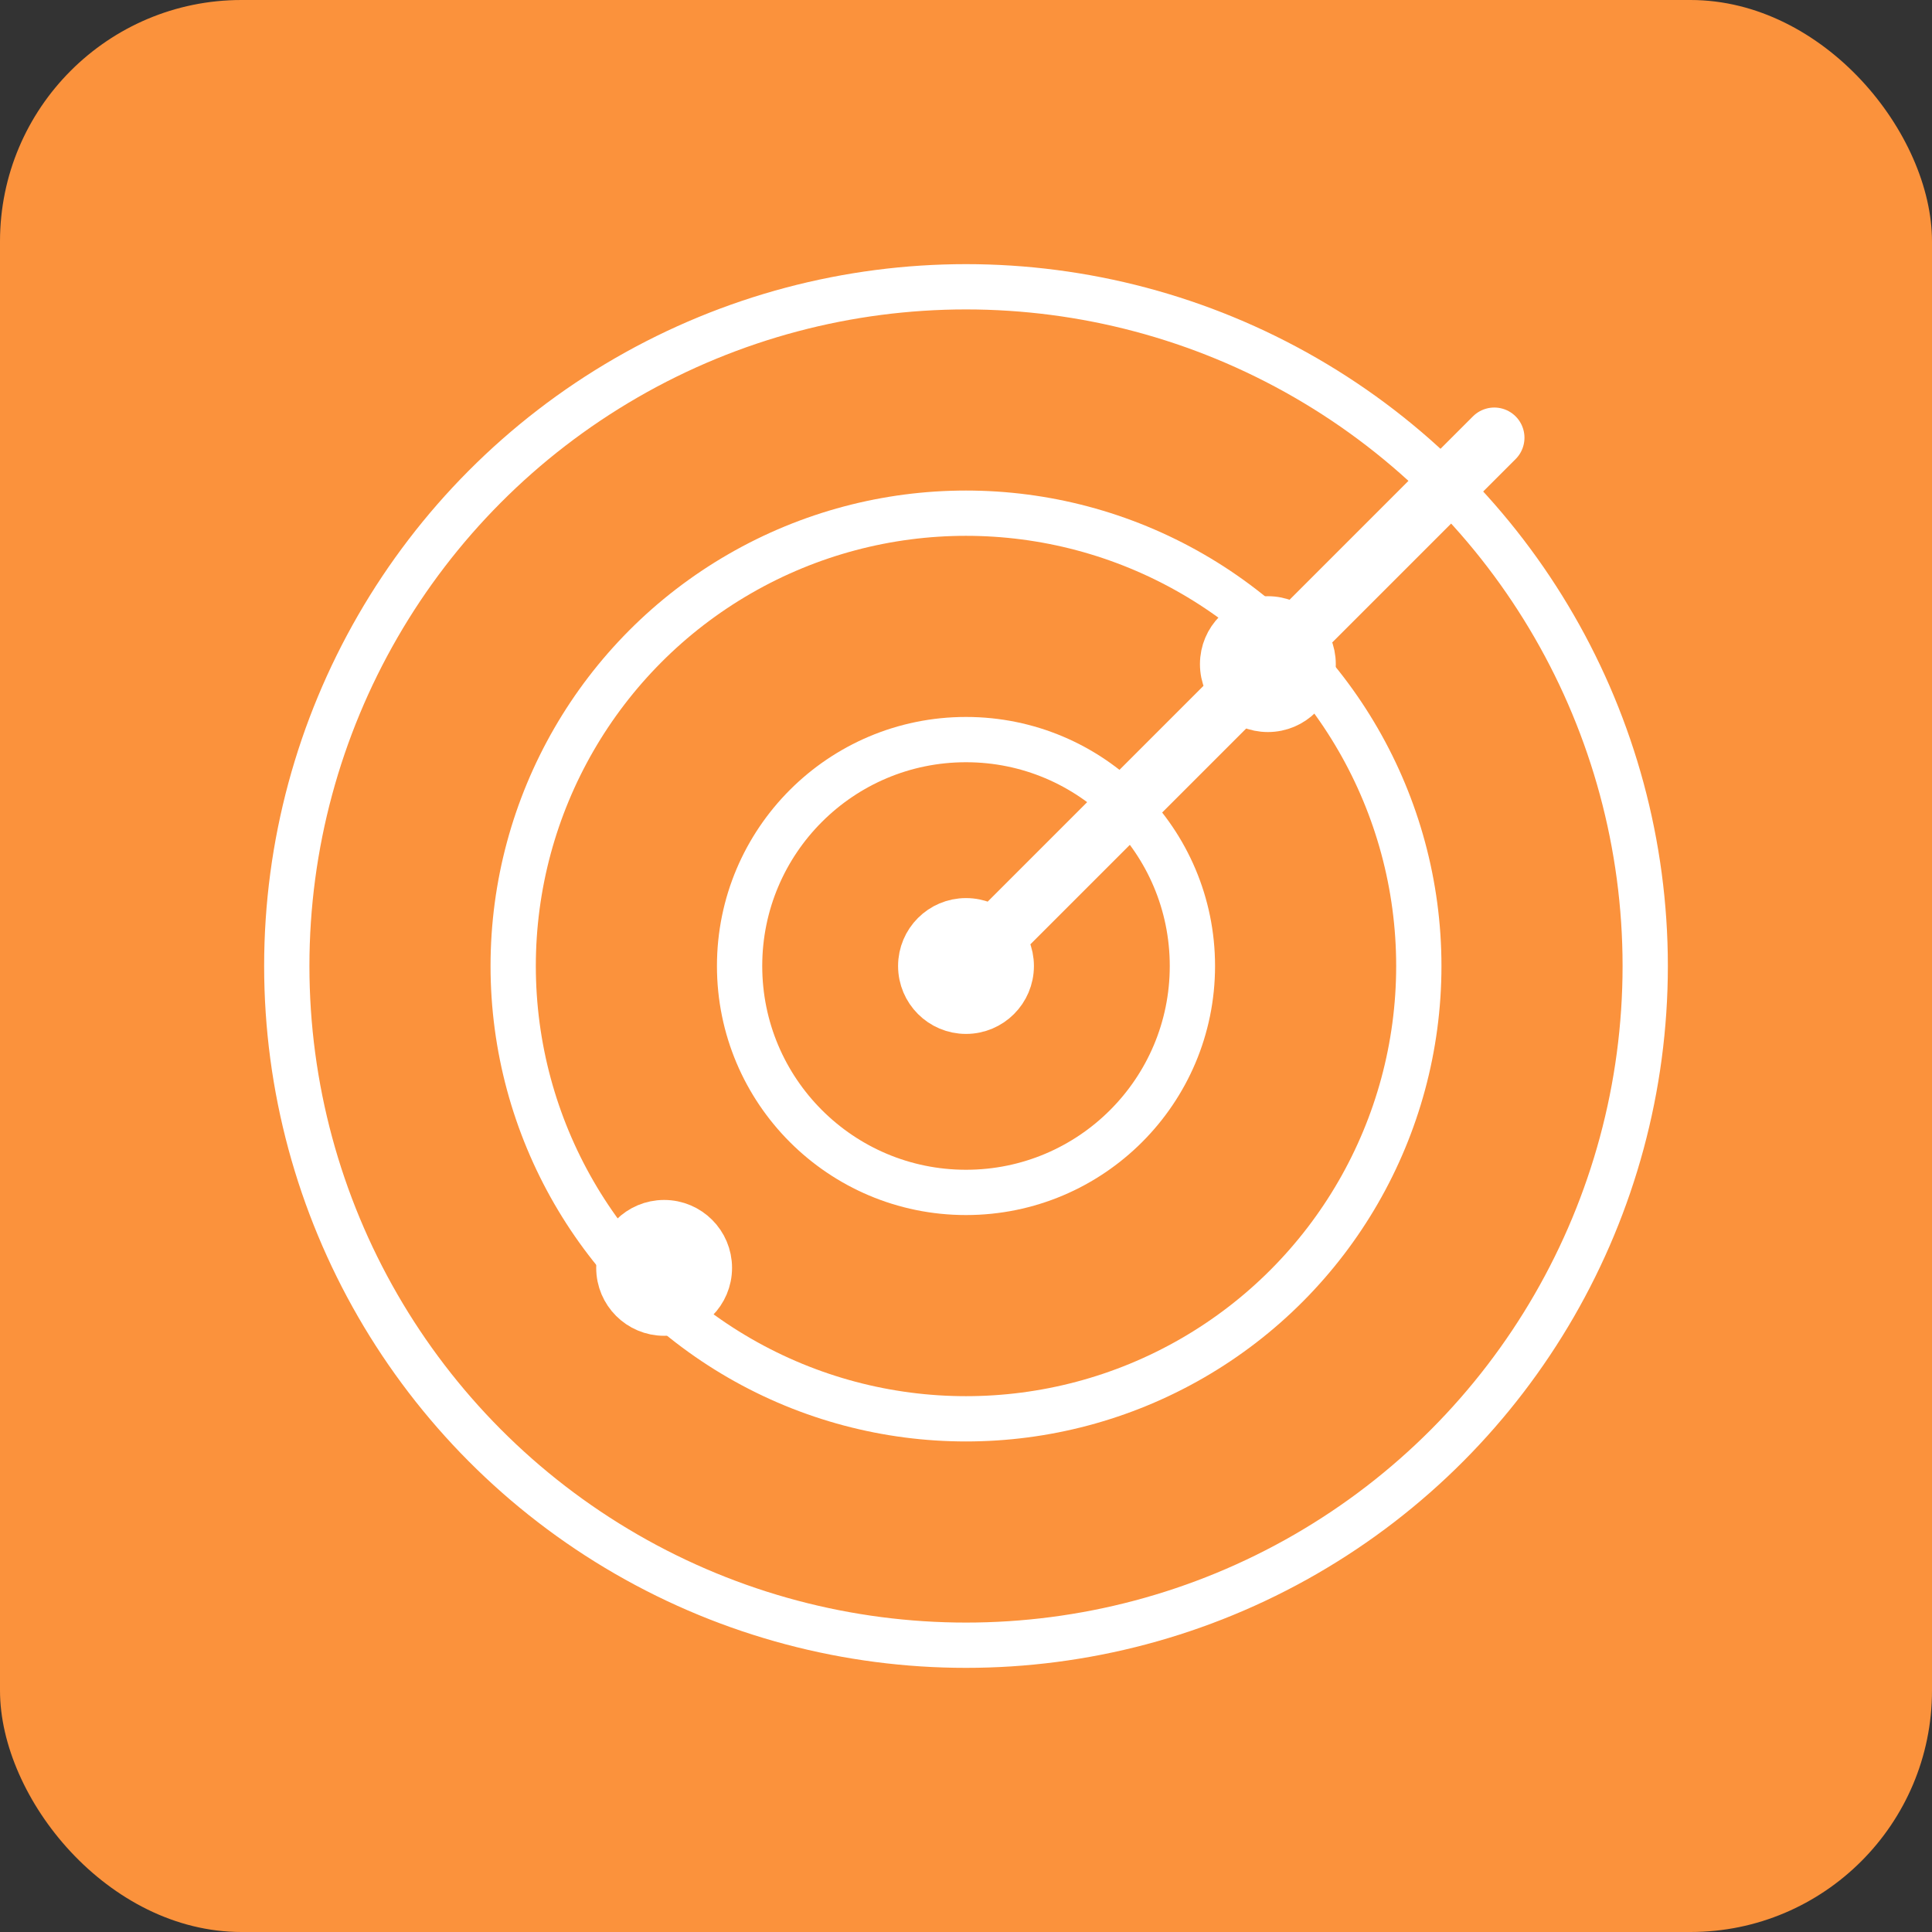 <svg xmlns="http://www.w3.org/2000/svg" viewBox="0 0 512 512" fill="none">
  <rect x="0" y="0" width="512" height="512" fill="#333333" stroke="none"/>
  <!-- Fundo laranja -->
  <rect width="512" height="512" rx="64" fill="#FB923C"/>

  <!-- Radar branco -->
  <g stroke="white" stroke-width="12" fill="none">
    <!-- Círculos concêntricos -->
    <circle cx="256" cy="256" r="180"/>
    <circle cx="256" cy="256" r="120"/>
    <circle cx="256" cy="256" r="60"/>

    <!-- Linha do radar -->
    <line x1="256" y1="256" x2="396" y2="116" stroke-width="16" stroke-linecap="round"/>

    <!-- Pontos de detecção -->
    <circle cx="256" cy="256" r="12" fill="white"/>
    <circle cx="336" cy="176" r="12" fill="white"/>
    <circle cx="176" cy="336" r="12" fill="white"/>
  </g>
</svg>